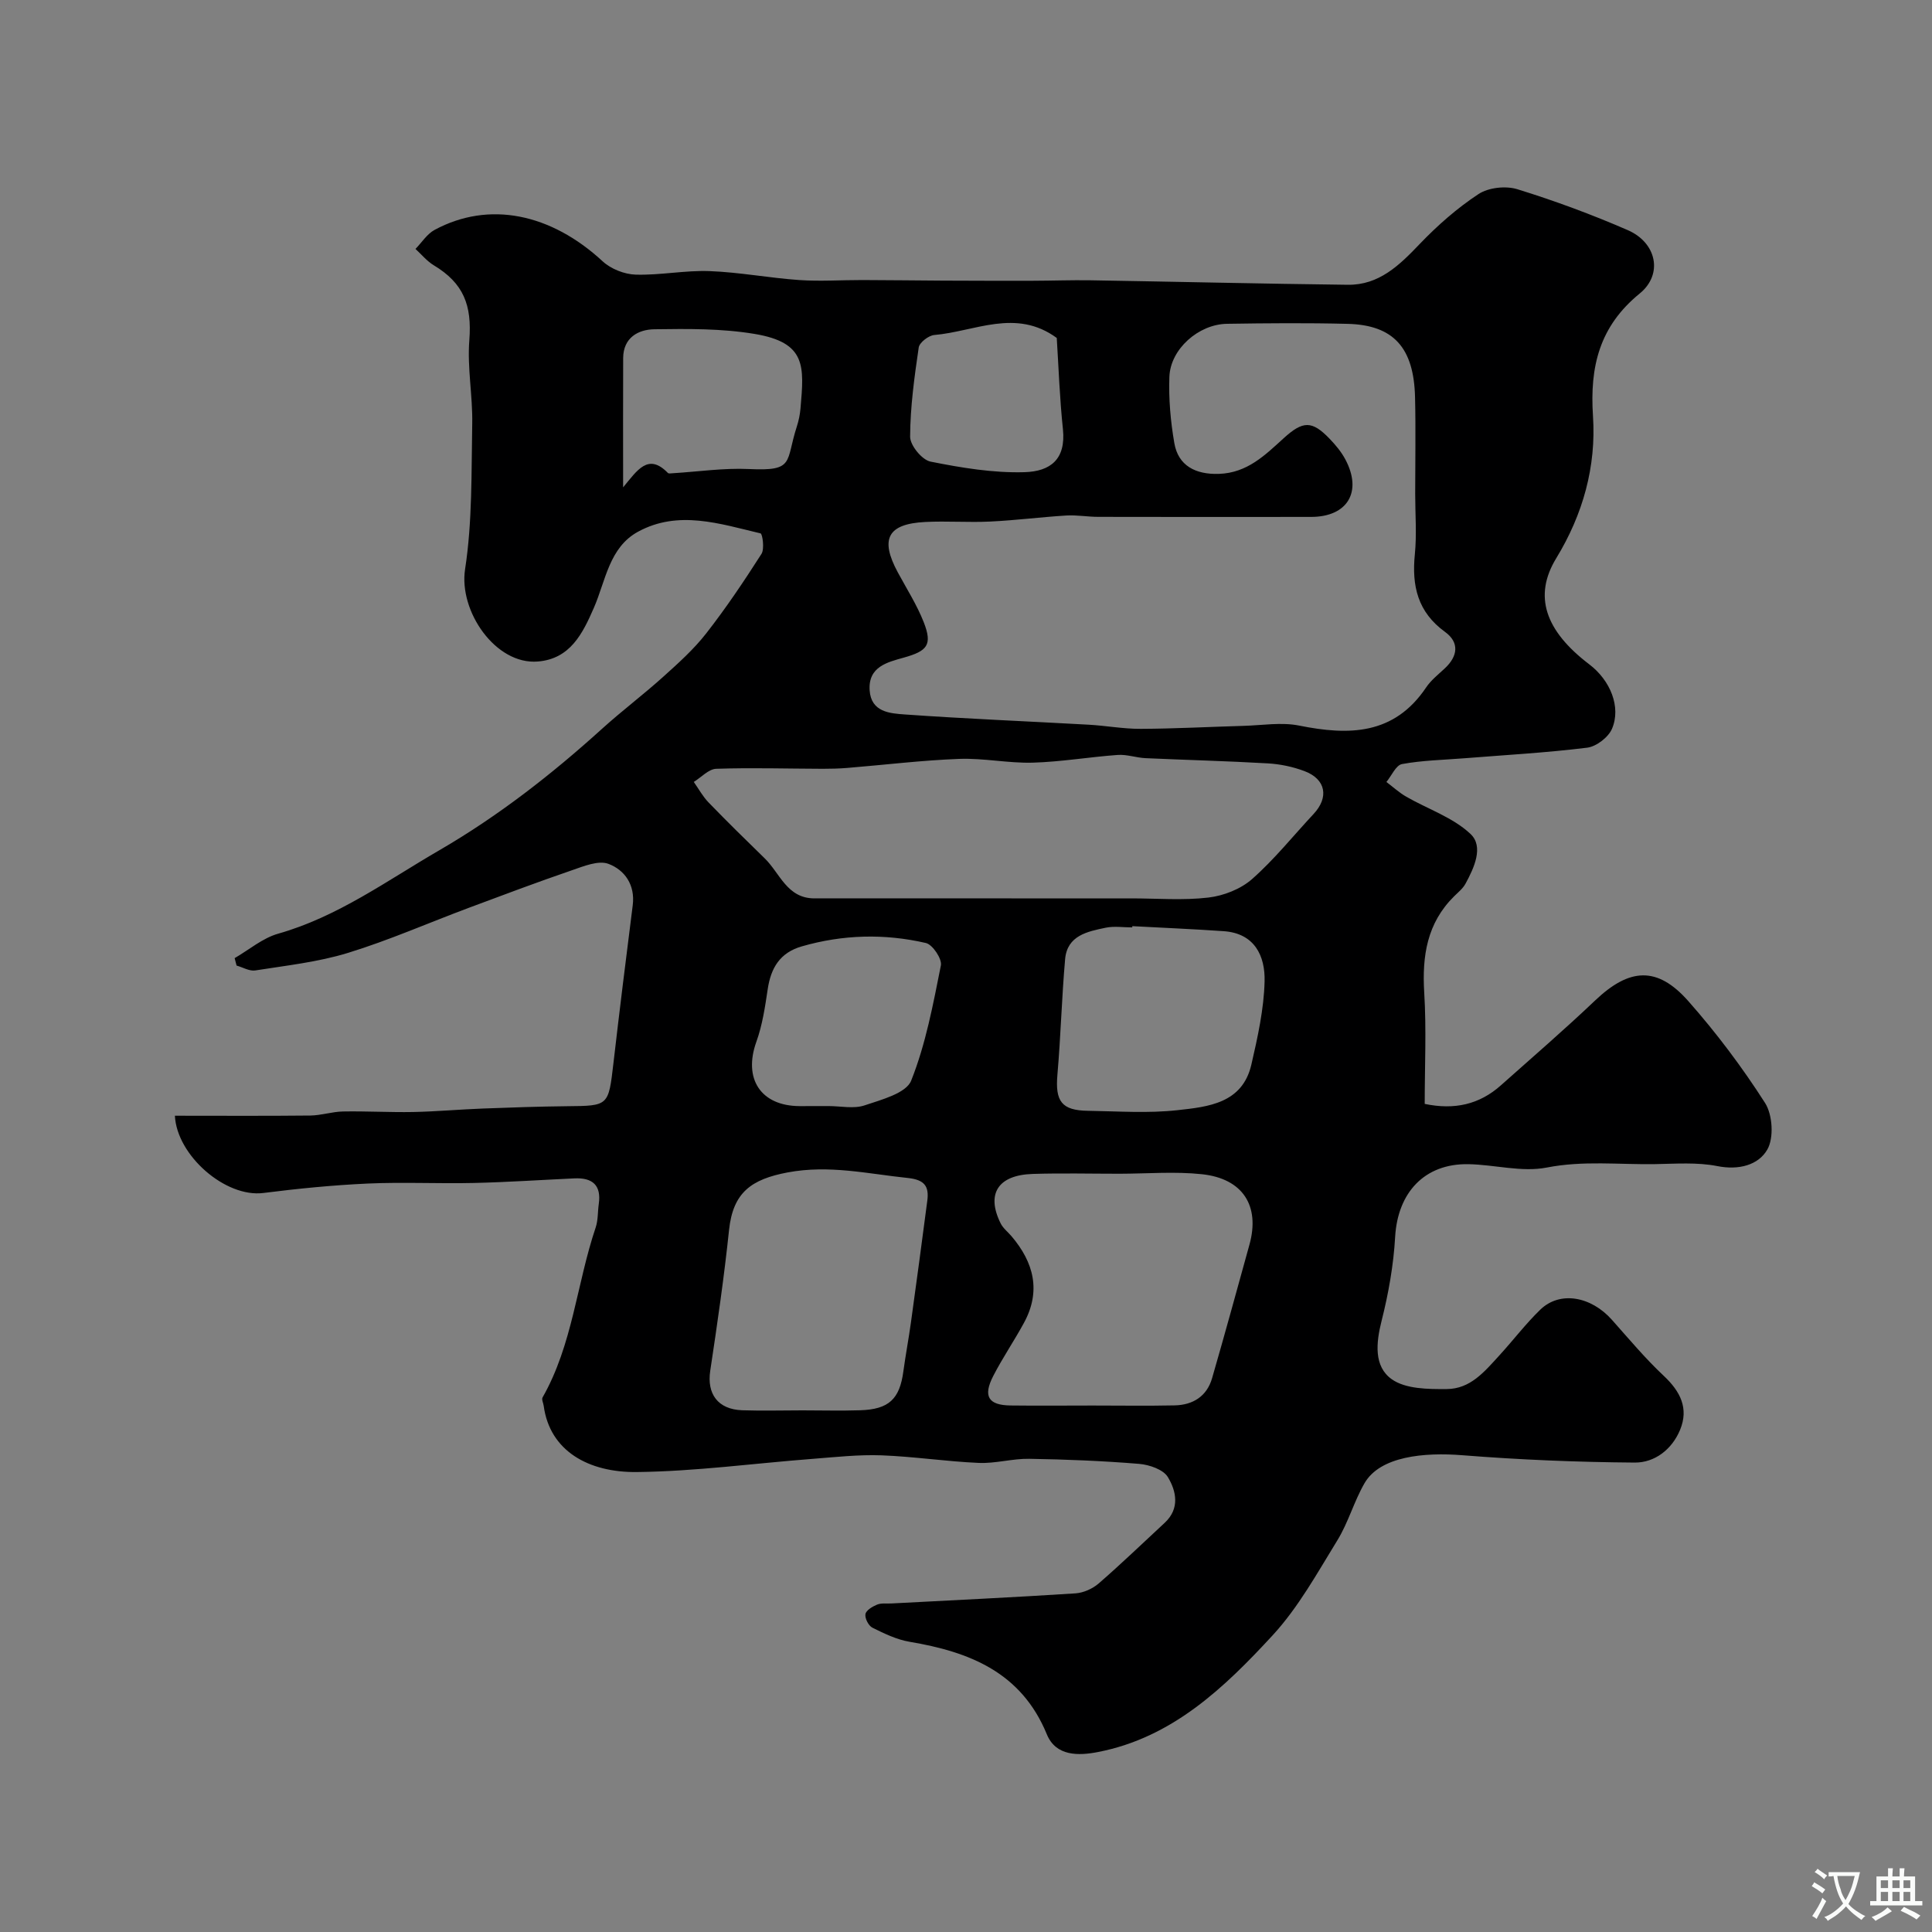 <svg enable-background="new 0 0 400 400" viewBox="0 0 400 400" xmlns="http://www.w3.org/2000/svg"><rect x="0" y="0" width="400" height="400" fill="#808080" stroke="none"/><path d="m36.21 231c9.55 0 18.79.06 28.04-.04 2.26-.03 4.52-.8 6.78-.84 4.84-.09 9.69.2 14.52.11 4.82-.1 9.62-.54 14.44-.72 5.8-.22 11.6-.42 17.4-.48 8.65-.08 8.58-.03 9.62-8.95 1.26-10.89 2.61-21.78 3.99-32.66.53-4.22-1.66-7.3-5.03-8.57-2.09-.78-5.15.5-7.62 1.35-7.14 2.45-14.21 5.11-21.28 7.75-8.35 3.12-16.54 6.73-25.04 9.34-6.19 1.9-12.75 2.61-19.18 3.63-1.21.19-2.58-.65-3.87-1.01-.13-.51-.27-1.03-.4-1.54 2.99-1.73 5.79-4.15 9.01-5.06 12.33-3.5 22.49-10.96 33.33-17.25 12.25-7.11 23.31-15.74 33.78-25.22 4.08-3.69 8.49-7.01 12.58-10.69 3.14-2.83 6.35-5.7 8.93-9.01 4.11-5.26 7.85-10.84 11.45-16.47.65-1.02.21-4.14-.2-4.24-8.41-1.99-17.04-4.89-25.37-.34-5.97 3.26-6.69 10.13-9.13 15.74-2.33 5.35-4.9 10.59-11.62 11.13-8.73.71-16.39-10.41-15.05-19.11 1.52-9.88 1.29-20.05 1.48-30.11.11-5.77-1.05-11.59-.6-17.31.56-7.24-1.19-11.79-7.35-15.5-1.43-.86-2.54-2.24-3.8-3.39 1.31-1.34 2.39-3.1 3.97-3.95 11.24-6.05 24.03-3.43 34.79 6.52 1.71 1.58 4.5 2.68 6.83 2.75 5.09.15 10.21-.92 15.29-.73 6.2.23 12.37 1.42 18.57 1.85 4.34.3 8.72-.01 13.08 0 5.53.01 11.06.09 16.59.12 6.21.03 12.41.04 18.62.03 4-.01 7.99-.16 11.99-.1 17.77.29 35.53.72 53.3.93 6.47.08 10.68-4.04 14.87-8.43 3.68-3.84 7.76-7.44 12.19-10.35 2.06-1.36 5.65-1.75 8.05-1 7.76 2.4 15.41 5.23 22.86 8.47 5.95 2.59 7.37 9.12 2.46 13.12-8.35 6.81-10.35 15.14-9.67 25.38.69 10.43-2.07 20.35-7.61 29.43-4.74 7.78-2.36 14.97 6.86 21.98 4.33 3.29 6.61 8.81 4.69 13.32-.75 1.77-3.24 3.68-5.14 3.92-8.48 1.05-17.04 1.52-25.56 2.2-4.27.34-8.59.42-12.77 1.19-1.27.23-2.17 2.42-3.24 3.71 1.37 1.03 2.66 2.22 4.13 3.06 4.46 2.56 9.66 4.28 13.28 7.7 2.78 2.61.77 6.99-1.04 10.31-.54.99-1.51 1.77-2.33 2.58-5.63 5.55-6.67 12.36-6.21 19.95.47 7.61.1 15.27.1 23.05 6.15 1.29 11.32.13 15.78-3.85 6.53-5.82 13.16-11.53 19.5-17.56 7.08-6.73 12.84-7.17 19.28.11 5.83 6.59 11.17 13.7 15.91 21.11 1.56 2.44 1.85 7.24.46 9.65-1.85 3.21-5.9 4.3-10.34 3.42-4.17-.83-8.61-.48-12.93-.41-7.46.12-14.85-.77-22.4.71-5.17 1.01-10.81-.61-16.25-.7-9.05-.15-14.6 5.88-15.13 15.04-.33 5.83-1.37 11.7-2.8 17.37-1.17 4.61-1.63 9.47 2.09 12.11 2.87 2.04 7.54 2.07 11.4 2.04 4.88-.04 7.74-3.52 10.97-7.06 2.82-3.09 5.39-6.47 8.37-9.36 4.11-3.99 10.55-2.74 14.82 2.05 3.52 3.95 6.92 8.03 10.77 11.64 3.44 3.23 5.21 6.73 3.37 11.18-1.67 4.04-5.24 6.8-9.39 6.77-11.9-.09-23.81-.58-35.68-1.52-7.9-.63-17.03.2-20.26 5.79-2.18 3.77-3.35 8.13-5.62 11.82-4.16 6.76-8.08 13.9-13.41 19.68-10 10.84-20.76 21.16-36.11 24.15-4.07.8-8.76.91-10.63-3.65-5.29-12.87-16.01-17.08-28.44-19.17-2.65-.45-5.23-1.7-7.67-2.91-.81-.4-1.6-1.95-1.45-2.81.13-.79 1.45-1.58 2.41-1.97.87-.36 1.96-.19 2.96-.24 12.7-.67 25.41-1.27 38.1-2.09 1.66-.11 3.55-.95 4.82-2.05 4.67-4.05 9.13-8.36 13.67-12.56 3.17-2.94 2.41-6.56.65-9.47-.94-1.56-3.82-2.55-5.92-2.73-7.57-.62-15.18-.93-22.78-1.05-3.47-.06-6.98 1-10.44.85-6.73-.29-13.42-1.32-20.15-1.57-4.73-.17-9.5.36-14.24.73-12.14.93-24.26 2.59-36.4 2.73-10.01.12-18.03-4.36-19.29-13.69-.08-.59-.47-1.35-.24-1.75 6.23-10.94 7.07-23.55 11-35.2.51-1.52.41-3.24.64-4.86.56-3.9-1.32-5.47-5.03-5.3-6.93.32-13.87.79-20.8.95-7.33.17-14.68-.21-21.99.12-7.21.33-14.42 1.04-21.59 1.95-7.86 1.03-17.95-7.76-18.35-15.99zm256.79-128.75c0-6.66.13-13.33-.03-19.99-.24-10.3-4.47-14.97-13.95-15.21-8.32-.21-16.66-.14-24.99-.01-5.89.09-11.71 5.24-11.92 10.96-.17 4.57.24 9.22 1.02 13.73.8 4.69 4.4 6.55 9.27 6.38 5.84-.21 9.51-3.87 13.37-7.38 4-3.64 5.86-3.68 9.51.11 1.24 1.29 2.43 2.71 3.26 4.28 3.57 6.69.45 11.89-7.07 11.9-14.69.02-29.39.02-44.08-.01-2.21 0-4.42-.41-6.61-.28-5.25.32-10.49 1-15.75 1.25-4.49.22-9-.14-13.49.09-7.78.4-9.39 3.52-5.66 10.43 1.84 3.41 3.96 6.73 5.37 10.32 1.84 4.71.75 5.96-4.12 7.33-3.39.95-7.4 1.87-7.08 6.76.29 4.54 4.22 4.79 7.27 5.01 12.67.9 25.37 1.41 38.06 2.12 3.61.2 7.2.88 10.8.86 7.11-.03 14.22-.42 21.34-.62 3.82-.11 7.77-.79 11.43-.06 10.32 2.08 19.67 1.99 26.32-7.9 1-1.49 2.5-2.67 3.84-3.92 2.73-2.53 3.09-5.38.07-7.57-5.67-4.11-6.91-9.53-6.25-16.07.41-4.15.07-8.35.07-12.51zm-83.58 83.75h24.79c5.33 0 10.71.45 15.97-.17 3.16-.37 6.69-1.75 9.05-3.83 4.62-4.07 8.51-8.95 12.73-13.47 3.22-3.45 2.56-7.19-1.86-8.87-2.4-.91-5.03-1.46-7.59-1.61-8.44-.49-16.9-.7-25.34-1.08-1.92-.09-3.85-.8-5.73-.67-5.88.42-11.73 1.43-17.61 1.6-5.08.14-10.19-.97-15.26-.78-7.72.29-15.42 1.24-23.14 1.87-1.69.14-3.39.18-5.09.18-7.35-.02-14.71-.25-22.05 0-1.58.05-3.1 1.77-4.65 2.72 1.01 1.43 1.86 3.01 3.06 4.25 3.8 3.93 7.71 7.76 11.62 11.57 3.17 3.08 4.62 8.3 10.31 8.29 13.6-.02 27.19 0 40.79 0zm16.79 105c5.66 0 11.33.09 16.98-.03 3.79-.08 6.67-1.87 7.76-5.63 2.66-9.2 5.19-18.44 7.74-27.67 2.21-7.99-1.35-13.65-9.83-14.56-5.62-.6-11.36-.11-17.05-.1-5.99 0-11.99-.15-17.98.04-7.22.22-9.7 4.13-6.65 10.25.5 1 1.48 1.75 2.23 2.63 4.64 5.45 6.17 11.39 2.58 17.97-2.02 3.72-4.43 7.24-6.36 11-2.15 4.19-1 6.03 3.59 6.09 5.67.07 11.33.01 16.99.01zm-60.09 1c3.99 0 7.99.11 11.98-.02 5.94-.19 8.16-2.32 8.93-8.04.46-3.39 1.1-6.75 1.57-10.14 1.16-8.41 2.3-16.82 3.39-25.23.39-2.98-.6-4.32-4.02-4.68-8.29-.86-16.28-2.77-24.91-1.15-7.51 1.42-11.3 4.14-12.12 11.93-1.02 9.73-2.43 19.43-3.89 29.11-.73 4.79 1.55 8.01 6.6 8.2 4.15.14 8.31.02 12.47.02zm68.31-100.25c0 .09-.01.17-.01.26-1.83 0-3.72-.3-5.48.06-3.8.79-7.99 1.61-8.42 6.52-.7 7.94-.9 15.93-1.59 23.87-.49 5.54.84 7.45 6.34 7.52 6.18.09 12.41.55 18.52-.13 6.33-.7 13.43-1.39 15.29-9.43 1.31-5.68 2.6-11.49 2.74-17.26.13-5.23-2.05-9.93-8.47-10.37-6.31-.44-12.62-.7-18.92-1.04zm-62.87 37.25c2.49 0 5.19.61 7.43-.14 3.51-1.18 8.62-2.51 9.66-5.13 3.02-7.58 4.54-15.79 6.15-23.85.27-1.35-1.72-4.32-3.1-4.64-8.57-1.98-17.19-1.76-25.71.7-4.5 1.3-6.38 4.44-7.04 8.84-.55 3.67-1.1 7.43-2.35 10.9-2.75 7.65.88 13.3 8.97 13.33 2 0 4-.01 5.99-.01zm-42.55-128.1c2.92-3.51 5.17-7.2 9.27-2.98.17.17.65.08.98.06 5.28-.32 10.58-1.12 15.83-.87 9.53.46 7.5-1.46 9.88-8.79.4-1.23.66-2.53.77-3.81.74-8.68 1.26-13.59-9.54-15.38-6.78-1.13-13.81-1.06-20.73-.96-3.34.05-6.42 1.74-6.45 5.95-.04 8.61-.01 17.23-.01 26.78zm89.78-30.93c-8.47-6.2-16.95-1.33-25.36-.61-1.18.1-3.07 1.56-3.22 2.59-.9 6.12-1.75 12.3-1.78 18.46-.01 1.79 2.46 4.81 4.22 5.16 6.4 1.28 12.99 2.38 19.47 2.19 5.33-.16 8.59-2.64 7.95-8.88-.68-6.43-.9-12.92-1.28-18.91z" fill="#000001"/><g fill="#fafbfa"><path d="m377.9 391.2c-.2.3-.4.5-.6.8-.7-.6-1.4-1-2.2-1.5.2-.3.4-.5.5-.8.6.4 1.4.8 2.3 1.5zm-1.8 6.1c-.2-.2-.5-.4-.9-.6.4-.6.8-1.2 1.2-1.9s.7-1.3.9-1.9c.3.3.5.5.8.7-.7 1.3-1.4 2.6-2 3.7zm2.2-9c-.3.3-.5.5-.6.8-.6-.6-1.3-1.1-2-1.5.3-.3.5-.5.6-.7.6.5 1.3.9 2 1.4zm.3.2v-.9h2 4.5c-.3 1.3-.6 2.5-1 3.6s-.9 2.1-1.4 3c.4.5 1 1 1.6 1.4s1.2.8 1.9 1.1c-.3.2-.5.4-.8.8-.4-.3-1-.7-1.6-1.2s-1.2-1.1-1.6-1.6c-.5.6-1.1 1.1-1.7 1.6s-1.4.9-2.1 1.4c-.1-.3-.3-.5-.7-.8.6-.2 1.2-.5 1.9-1s1.4-1.1 2-1.8c-.5-.8-.9-1.6-1.2-2.5s-.6-2-.8-3.2c-.4.1-.7.1-1 .1zm2.5 2.7c.2 1 .7 1.7 1 2.2.3-.5.6-1.1 1-2s.6-1.9.9-3h-3.2-.4c.1.9.3 1.8.7 2.8z"/><path d="m396.5 388.5v1.5 3.6h1.5v.9c-.4 0-1 0-1.7 0h-7.9c-.5 0-.9 0-1.2 0v-.9h1.3v-3.5c0-.7 0-1.2 0-1.6h2.4c0-.8 0-1.4 0-1.7h1c0 .3-.1.8-.1 1.7h1.5c0-.8 0-1.4 0-1.7h1c0 .3-.1.9-.1 1.7zm-8.2 9.2c-.2-.3-.5-.5-.8-.8.8-.3 1.4-.6 1.9-.9s1-.7 1.4-1.1c.3.3.6.5.9.8-1.6 1-2.8 1.6-3.4 2zm2.6-6.8v-1.6h-1.5v1.6zm0 2.7v-1.9h-1.5v1.9zm2.4-2.7v-1.6h-1.5v1.6zm0 2.7v-1.9h-1.5v1.9zm.2 2 .7-.8c.4.2.9.5 1.6.8s1.3.7 1.8 1c-.3.3-.5.5-.8.8-.4-.3-1.5-1-3.3-1.8zm2-4.7v-1.6h-1.4v1.6zm0 2.7v-1.9h-1.4v1.9z"/></g></svg>